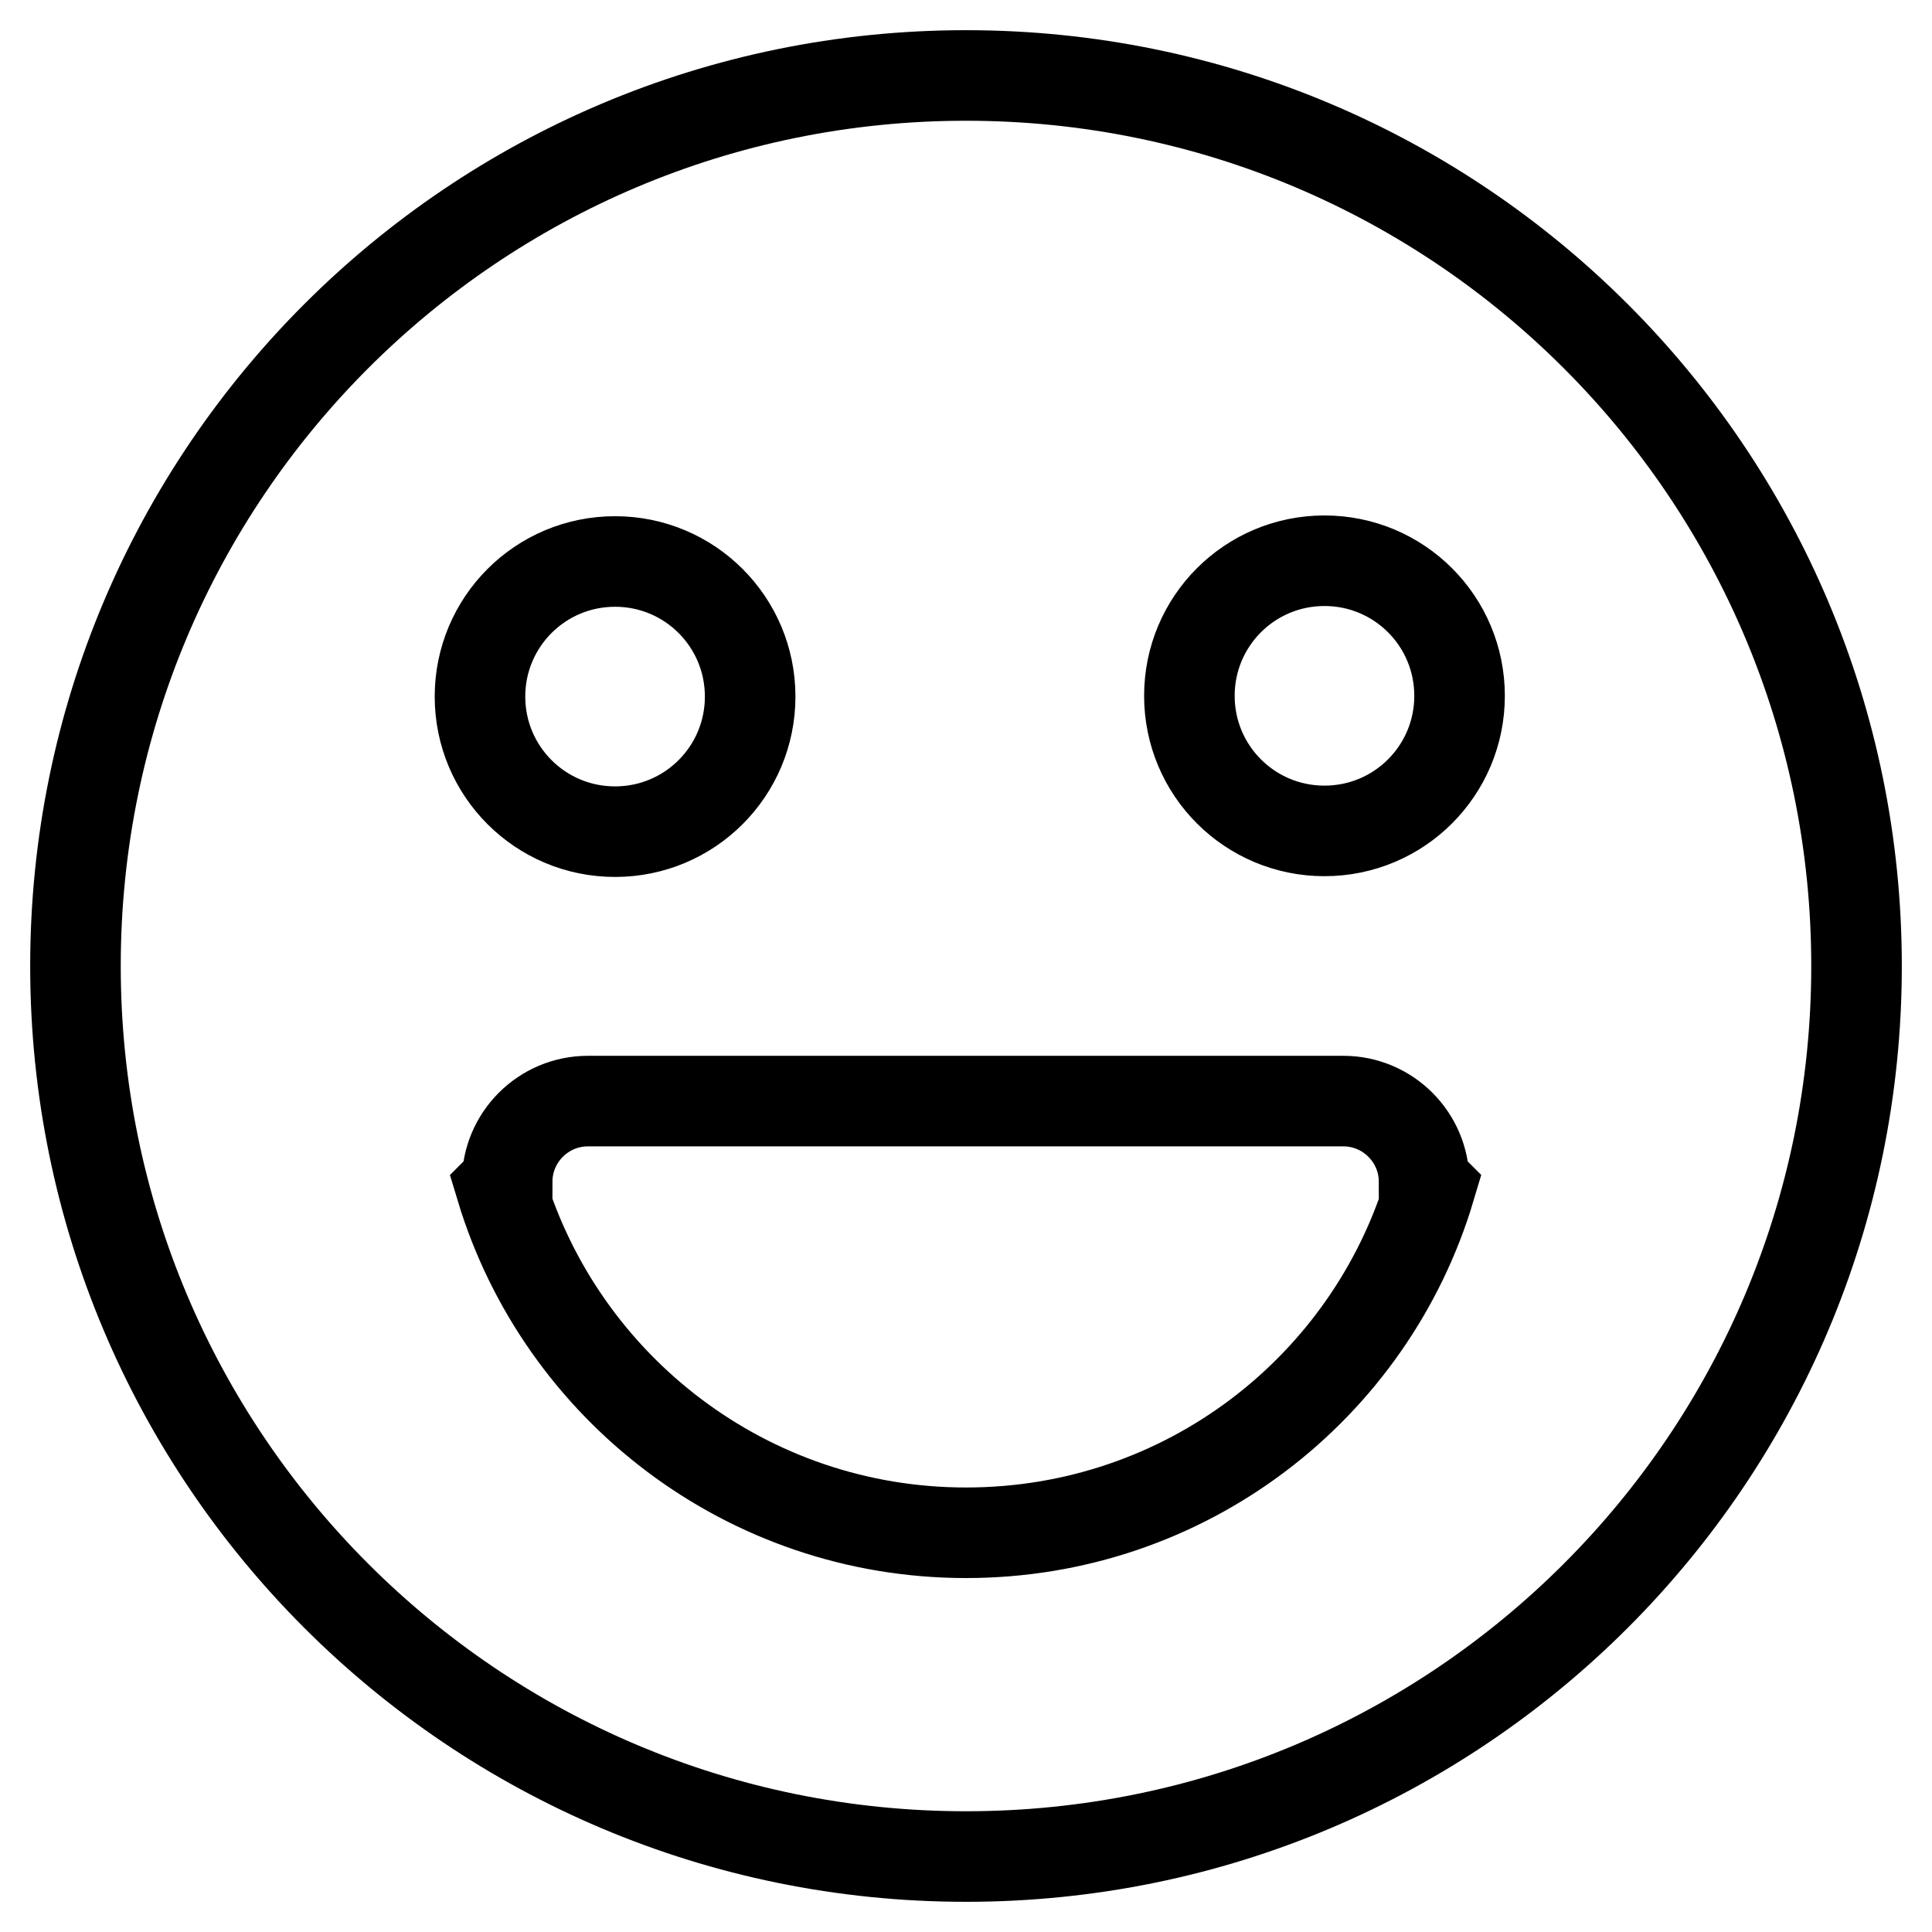 <?xml version="1.0" encoding="utf-8"?>
<!-- Svg Vector Icons : http://www.onlinewebfonts.com/icon -->
<!DOCTYPE svg PUBLIC "-//W3C//DTD SVG 1.1//EN" "http://www.w3.org/Graphics/SVG/1.1/DTD/svg11.dtd">
<svg version="1.1" xmlns="http://www.w3.org/2000/svg" xmlns:xlink="http://www.w3.org/1999/xlink" x="0px" y="0px" viewBox="0 0 256 256" enable-background="new 0 0 256 256" xml:space="preserve">
<g> <path stroke-width="12" fill-opacity="0" stroke="#000000"  d="M128,10C62.8,10,10,62.8,10,128c0,65.2,52.8,118,118,118c65.2,0,118-52.8,118-118C246,62.8,193.2,10,128,10 z M81.5,74.4c9.9,0,17.9,8,17.9,17.9c0,9.9-8,17.9-17.9,17.9c-9.9,0-17.9-8-17.9-17.9C63.6,82.4,71.6,74.4,81.5,74.4z M128,203.1 c-29,0-53.6-19.2-61.6-45.7l0.8-0.8c0-5.9,4.8-10.7,10.7-10.7h100.1c5.9,0,10.7,4.8,10.7,10.7l0.8,0.8 C181.6,183.9,157.1,203.1,128,203.1z M175.5,110.1c-9.9,0-17.9-8-17.9-17.9c0-9.9,8-17.9,17.9-17.9c9.9,0,17.9,8,17.9,17.9 C193.4,102.1,185.4,110.1,175.5,110.1z"/></g>
</svg>